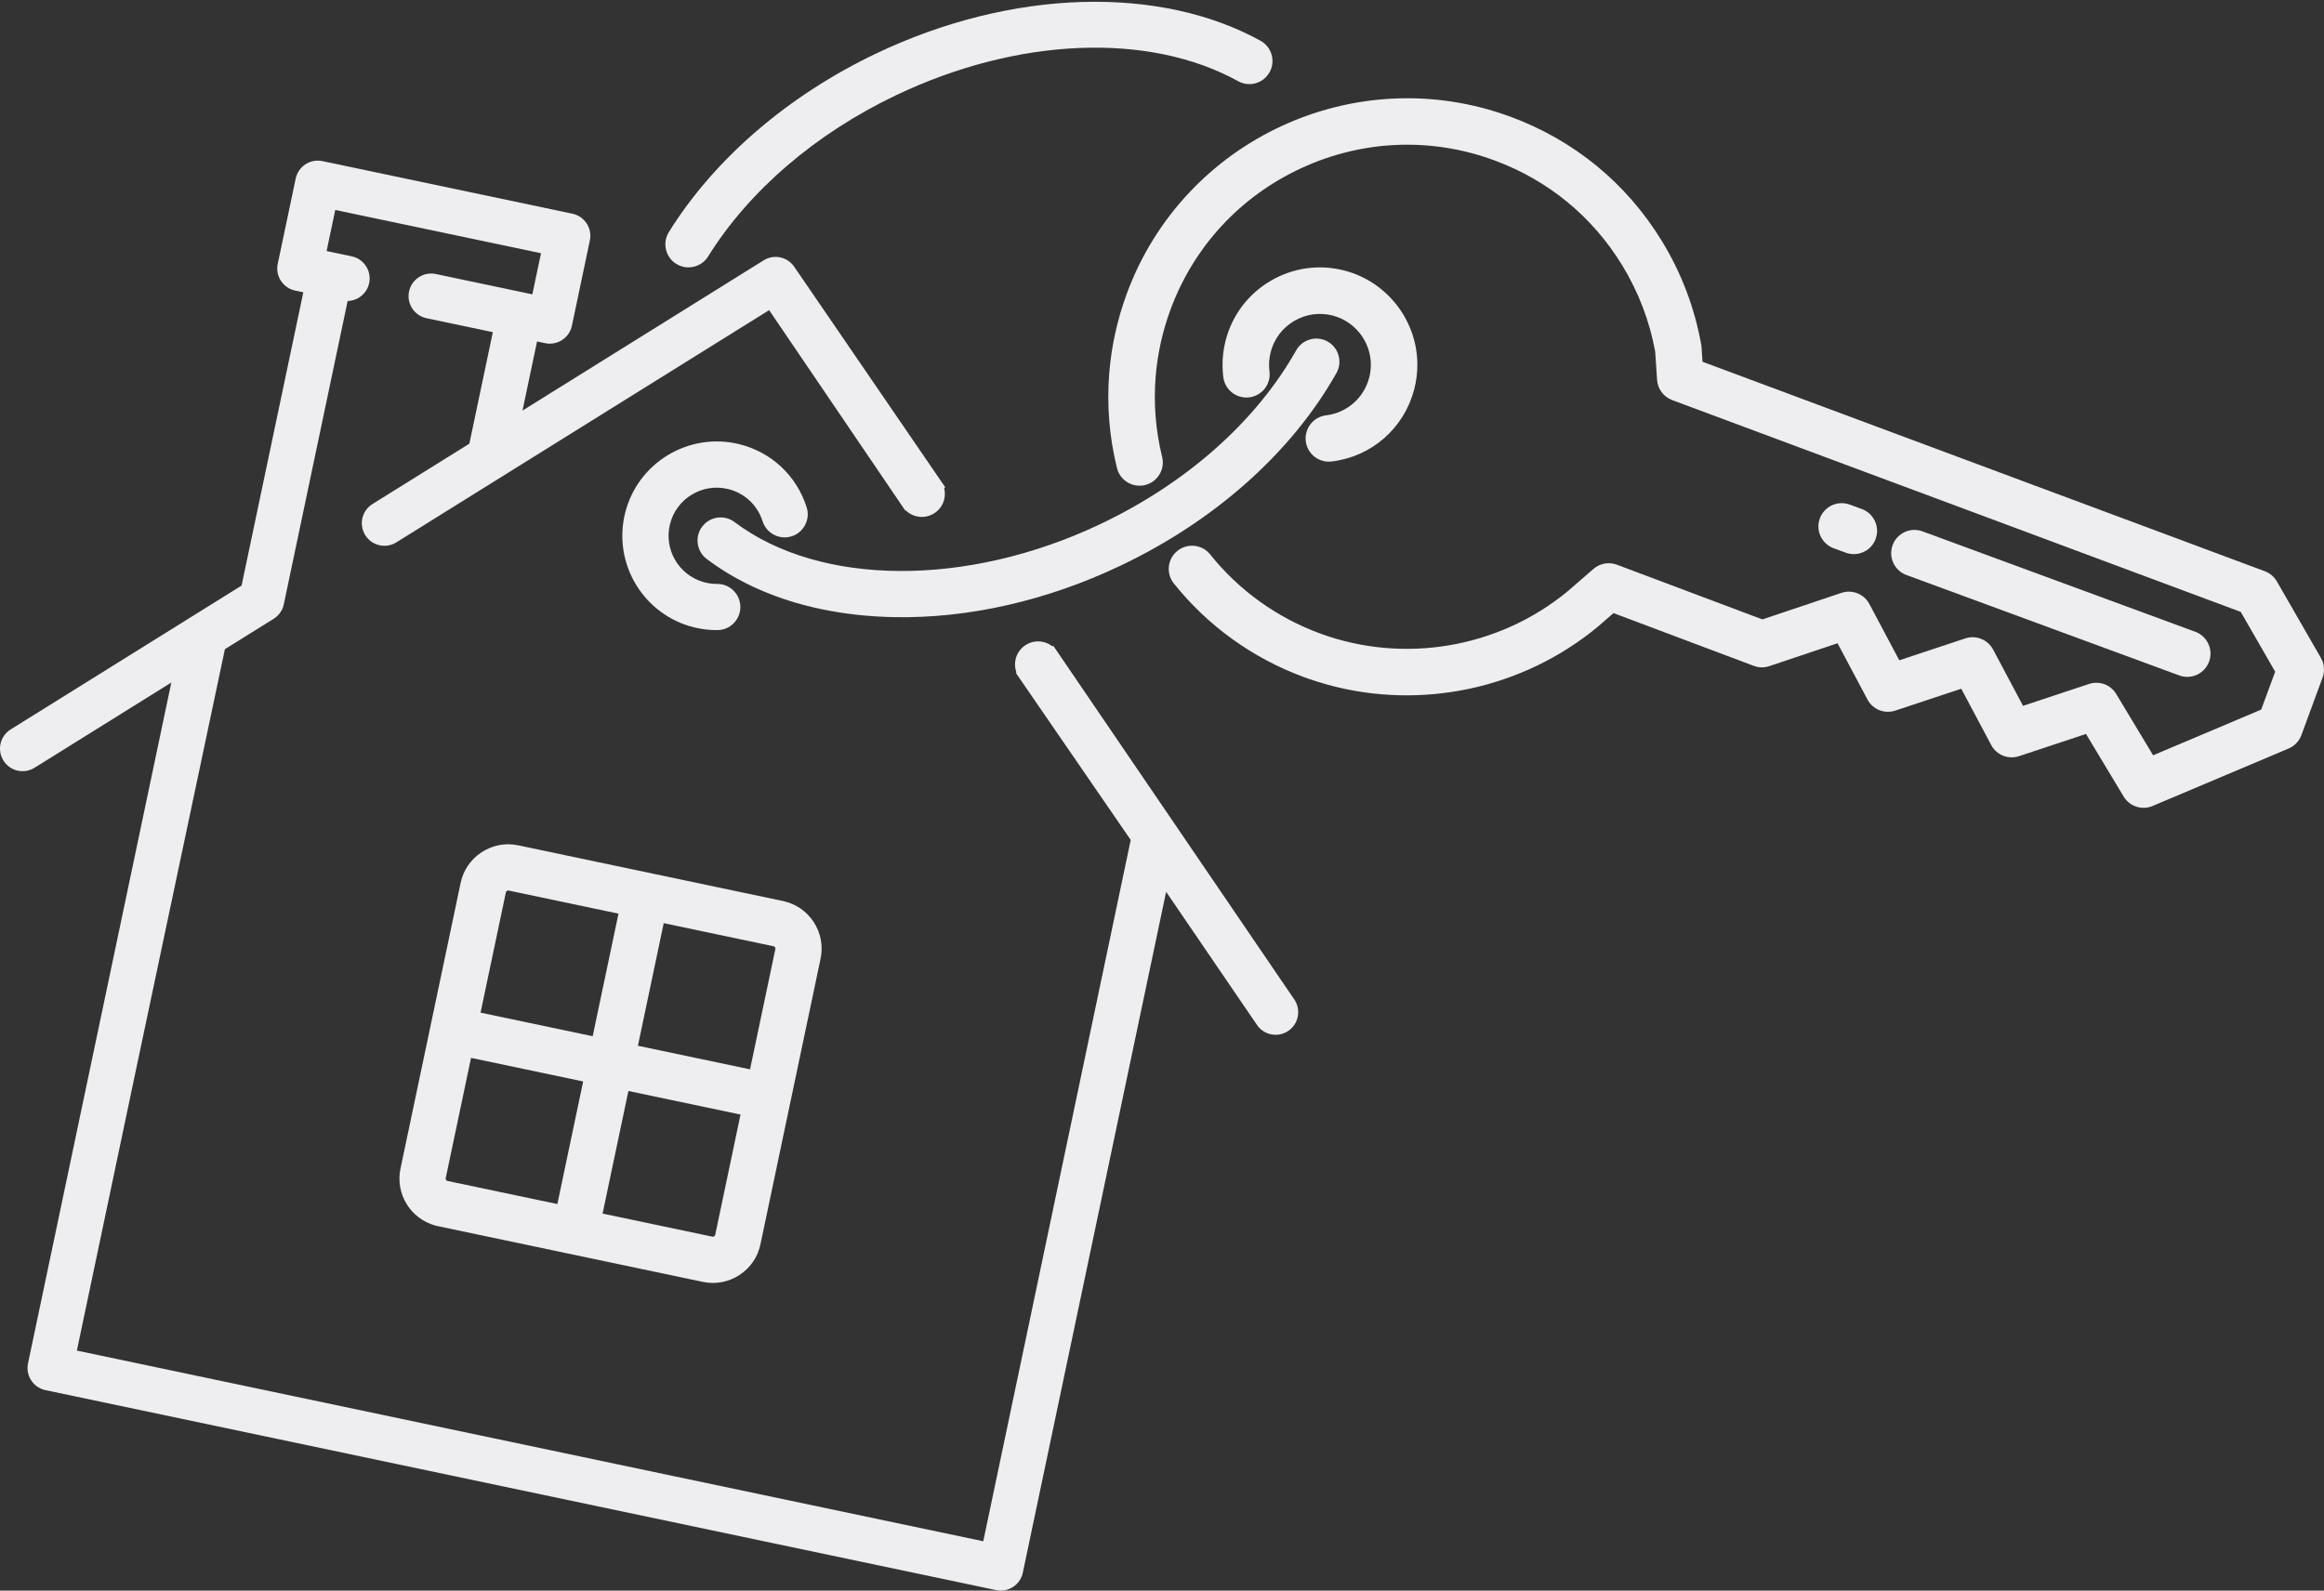 <?xml version="1.0" encoding="UTF-8" standalone="no"?><svg xmlns="http://www.w3.org/2000/svg" xmlns:xlink="http://www.w3.org/1999/xlink" fill="#000000" height="1977" preserveAspectRatio="xMidYMid meet" version="1" viewBox="0.0 -2.2 2887.7 1977.0" width="2887.7" zoomAndPan="magnify"><rect x="0.0" y="-2.2" width="2887.7" height="1977.0" fill="#333333" stroke="none"/><defs><clipPath id="a"><path d="M 1377 119 L 2887.691 119 L 2887.691 1002 L 1377 1002 Z M 1377 119"/></clipPath><clipPath id="b"><path d="M 0 197 L 1614 197 L 1614 1974.789 L 0 1974.789 Z M 0 197"/></clipPath></defs><g><g id="change1_3"><path d="M 1647.711 514.02 C 1631.902 515.941 1620.602 530.379 1622.5 546.199 C 1623.43 553.859 1627.301 560.711 1633.371 565.465 C 1637.219 568.469 1641.641 570.426 1646.309 571.215 C 1649.039 571.68 1651.859 571.754 1654.68 571.41 C 1704.312 565.379 1744.555 530.238 1757.207 481.871 C 1760.016 471.141 1761.344 460.121 1761.141 449.109 C 1760.188 395.09 1723.016 347.805 1670.762 334.133 C 1639.488 325.953 1606.887 330.438 1578.988 346.766 C 1551.086 363.094 1531.203 389.309 1523.023 420.582 C 1520.203 431.344 1518.875 442.375 1519.078 453.367 C 1519.145 457.797 1519.48 462.281 1520.051 466.699 C 1522.094 482.5 1536.629 493.703 1552.426 491.66 C 1560.109 490.668 1566.949 486.746 1571.66 480.617 C 1576.359 474.523 1578.383 466.938 1577.387 459.297 C 1576.352 451.258 1576.879 443.164 1578.945 435.223 C 1583.223 418.883 1593.605 405.184 1608.184 396.656 C 1622.762 388.121 1639.789 385.785 1656.129 390.055 C 1683.426 397.207 1702.844 421.898 1703.352 450.125 C 1703.449 455.871 1702.758 461.633 1701.285 467.242 C 1694.672 492.516 1673.645 510.875 1647.711 514.02" fill="#eeeef0"/></g><g clip-path="url(#a)" id="change1_1"><path d="M 2883.863 815.555 L 2883.883 815.555 L 2829.141 720.465 C 2825.789 714.637 2820.477 710.141 2814.168 707.801 L 2115.469 447.445 L 2114.316 429.758 C 2114.246 428.695 2114.121 427.629 2113.945 426.578 C 2105.793 380.75 2089.371 337.336 2065.082 297.551 C 2021.148 225.535 1955.969 172.027 1876.621 142.797 C 1684.574 72.09 1470.805 170.789 1400.082 362.832 C 1388.285 394.902 1380.945 428.27 1378.273 462.008 C 1375.152 501.395 1378.383 540.93 1387.883 579.496 C 1389.723 586.984 1394.375 593.312 1400.984 597.312 C 1407.605 601.309 1415.363 602.496 1422.852 600.656 C 1434.977 597.676 1443.773 587.316 1444.766 574.875 C 1445.016 571.793 1444.754 568.703 1444.012 565.684 C 1436.004 533.137 1433.273 499.785 1435.914 466.559 C 1438.176 438.051 1444.375 409.875 1454.336 382.809 C 1483.203 304.398 1541.004 241.871 1617.074 206.742 C 1693.156 171.621 1778.242 168.184 1856.637 197.043 C 1923.641 221.711 1978.648 266.875 2015.746 327.656 C 2035.906 360.711 2049.672 396.723 2056.652 434.691 L 2059.023 469.906 C 2059.77 481.234 2067.121 491.121 2077.77 495.086 L 2784.246 758.336 L 2827.031 832.676 L 2809.668 879.785 L 2675.363 936.574 L 2629.586 860.457 C 2622.57 848.789 2608.629 843.633 2595.711 847.918 L 2513.742 875.098 L 2476.574 805.164 C 2469.91 792.676 2455.348 786.848 2441.938 791.305 L 2359.984 818.48 L 2322.797 748.547 C 2316.137 736.027 2301.539 730.207 2288.074 734.711 L 2189.84 767.672 L 2009.102 699.684 C 1999.18 695.949 1988 697.945 1979.992 704.902 L 1947.68 732.934 C 1861.969 803.418 1744.125 823.426 1640.117 785.117 C 1586.414 765.348 1539.254 731.395 1503.723 686.934 C 1493.773 674.48 1475.555 672.445 1463.105 682.391 C 1456.793 687.434 1452.965 694.641 1452.324 702.699 C 1451.754 710.043 1453.965 717.258 1458.562 723.012 C 1500.664 775.711 1556.535 815.945 1620.137 839.367 C 1630.215 843.074 1640.395 846.324 1650.664 849.117 C 1766.094 880.512 1891.574 854.152 1984.828 777.227 L 2004.867 759.848 L 2178.855 825.301 L 2179.848 825.633 C 2180.379 825.82 2181.125 826.078 2182.152 826.336 L 2183.07 826.543 C 2183.586 826.664 2184.098 826.777 2184.629 826.859 L 2186.156 827.055 C 2186.598 827.109 2187.023 827.156 2187.43 827.18 L 2189.043 827.223 C 2189.434 827.234 2189.805 827.234 2190.211 827.227 L 2192.035 827.094 C 2192.371 827.07 2192.691 827.043 2192.957 827.008 C 2193.312 826.965 2193.684 826.898 2194.039 826.832 L 2195.723 826.512 C 2196.375 826.371 2196.906 826.203 2197.402 826.055 L 2197.527 826.016 C 2197.598 825.988 2197.688 825.965 2197.758 825.945 L 2198.129 825.863 L 2283.254 797.312 L 2320.387 867.164 C 2327.031 879.652 2341.594 885.484 2355.023 881.027 L 2436.977 853.848 L 2474.164 923.781 C 2480.789 936.27 2495.352 942.102 2508.781 937.648 L 2591.977 910.062 L 2638.676 987.73 L 2639.207 988.535 C 2639.438 988.902 2639.754 989.387 2640.164 989.957 C 2640.355 990.215 2640.551 990.473 2640.766 990.734 L 2640.871 990.871 C 2641.191 991.281 2641.527 991.684 2641.898 992.109 C 2642.164 992.426 2642.465 992.727 2642.73 993.012 L 2642.98 993.262 C 2643.262 993.555 2643.562 993.844 2643.848 994.105 C 2644.203 994.441 2644.574 994.758 2644.891 995.039 C 2645.266 995.344 2645.637 995.648 2645.957 995.887 C 2646.344 996.184 2646.734 996.465 2647.141 996.746 C 2647.496 996.996 2647.852 997.234 2648.223 997.461 L 2648.312 997.516 C 2648.754 997.785 2649.18 998.039 2649.57 998.25 C 2649.941 998.449 2650.312 998.645 2650.688 998.828 C 2651.109 999.043 2651.57 999.25 2651.945 999.414 C 2652.402 999.613 2652.848 999.797 2653.289 999.965 C 2653.715 1000.117 2654.121 1000.27 2654.531 1000.406 L 2654.848 1000.508 C 2655.223 1000.617 2655.594 1000.727 2656.02 1000.848 C 2656.426 1000.957 2656.816 1001.047 2657.223 1001.148 C 2657.719 1001.246 2658.215 1001.359 2658.641 1001.426 L 2659.102 1001.496 C 2659.383 1001.535 2659.648 1001.578 2659.879 1001.609 C 2660.41 1001.676 2660.941 1001.727 2661.438 1001.766 C 2661.863 1001.797 2662.289 1001.816 2662.609 1001.828 C 2663.156 1001.848 2663.688 1001.848 2664.273 1001.84 C 2664.594 1001.828 2664.91 1001.809 2665.23 1001.785 L 2665.586 1001.766 C 2666.062 1001.738 2666.523 1001.688 2666.914 1001.637 C 2667.305 1001.598 2667.691 1001.535 2668.047 1001.488 L 2668.402 1001.426 C 2668.844 1001.348 2669.305 1001.266 2669.73 1001.168 C 2670.281 1001.047 2670.828 1000.906 2671.344 1000.758 C 2671.73 1000.648 2672.105 1000.547 2672.566 1000.387 C 2673.027 1000.238 2673.504 1000.059 2674.055 999.848 L 2843.719 928.16 C 2851.055 925.059 2856.848 918.996 2859.594 911.523 L 2885.938 839.98 C 2888.879 832.031 2888.117 822.902 2883.863 815.555" fill="#eeeef0"/></g><g id="change1_4"><path d="M 2293.488 684.762 C 2294.277 685.055 2295.078 685.312 2295.895 685.531 C 2310.18 689.418 2325.383 681.777 2330.594 667.625 C 2331.508 665.137 2332.082 662.539 2332.297 659.902 C 2333.312 647.059 2325.566 634.973 2313.457 630.512 L 2298.371 624.949 C 2283.426 619.469 2266.777 627.145 2261.266 642.078 C 2260.336 644.566 2259.777 647.164 2259.547 649.812 C 2258.547 662.652 2266.289 674.738 2278.387 679.203 L 2293.488 684.762" fill="#eeeef0"/></g><g id="change1_5"><path d="M 2707.793 837.289 C 2708.602 837.59 2709.43 837.852 2710.238 838.074 C 2716.777 839.852 2723.672 839.285 2729.91 836.41 C 2736.906 833.172 2742.23 827.398 2744.91 820.148 C 2745.84 817.641 2746.414 815.043 2746.598 812.438 C 2747.625 799.586 2739.871 787.5 2727.77 783.047 L 2388.801 658.234 C 2381.566 655.57 2373.711 655.875 2366.684 659.109 C 2359.672 662.355 2354.328 668.133 2351.68 675.359 C 2350.77 677.852 2350.18 680.453 2349.98 683.082 C 2348.969 695.934 2356.703 708.02 2368.809 712.477 L 2707.793 837.289" fill="#eeeef0"/></g><g id="change1_6"><path d="M 904.801 605.66 C 925.223 610.68 941.195 625.641 947.566 645.711 C 952.359 660.801 968.543 669.18 983.633 664.391 C 990.945 662.059 996.914 657.031 1000.441 650.219 C 1003.969 643.41 1004.641 635.629 1002.309 628.32 C 989.832 589.031 958.508 559.719 918.512 549.871 C 855.727 534.449 792.098 572.969 776.672 635.75 C 761.797 696.289 797.078 757.609 855.906 775.75 C 858.09 776.43 860.305 777.039 862.551 777.59 C 872.016 779.922 881.719 781.059 891.398 781 C 899.07 780.949 906.262 777.91 911.648 772.449 C 917.035 766.988 919.977 759.75 919.922 752.078 C 919.871 744.41 916.832 737.219 911.371 731.828 C 905.906 726.441 898.676 723.512 891.008 723.559 C 886.074 723.59 881.113 723 876.258 721.809 C 875.113 721.531 873.984 721.219 872.871 720.871 C 842.867 711.621 824.863 680.34 832.453 649.461 C 840.32 617.441 872.777 597.789 904.801 605.66" fill="#eeeef0"/></g><g id="change1_7"><path d="M 912.738 646.691 C 900.094 637.164 882.047 639.691 872.516 652.332 C 862.98 664.984 865.508 683.027 878.152 692.559 C 911.805 717.941 951.449 736.898 996.27 749.09 C 1004.125 751.227 1012.133 753.152 1020.293 754.871 C 1049.086 760.93 1079.711 764.297 1111.34 764.871 C 1203.594 766.551 1300.719 744.441 1392.18 700.941 C 1509.809 645.016 1605.141 559.945 1660.617 461.422 C 1668.387 447.621 1663.484 430.078 1649.676 422.309 C 1635.891 414.543 1618.336 419.445 1610.566 433.242 C 1560.852 521.535 1474.535 598.176 1367.516 649.066 C 1201.844 727.852 1019.086 726.898 912.738 646.691" fill="#eeeef0"/></g><g id="change1_8"><path d="M 840.32 325.812 C 842.707 327.289 845.262 328.406 847.941 329.133 C 848.477 329.277 849.02 329.41 849.562 329.531 C 861.34 332.004 873.523 326.805 879.875 316.582 C 930.703 234.777 1013.836 163.504 1113.957 115.891 C 1264.969 44.082 1427.656 37.516 1538.535 98.746 C 1545.258 102.469 1553 103.328 1560.379 101.207 C 1567.742 99.074 1573.852 94.203 1577.559 87.492 C 1585.215 73.633 1580.164 56.125 1566.301 48.469 C 1504.805 14.512 1428.188 -2.172 1344.703 0.238 C 1260.234 2.672 1171.918 24.723 1089.285 64.012 C 979.352 116.305 887.652 195.223 831.086 286.258 C 822.727 299.715 826.871 317.453 840.32 325.812" fill="#eeeef0"/></g><g clip-path="url(#b)" id="change1_2"><path d="M 1314.078 808.238 C 1313.883 807.922 1313.664 807.629 1313.457 807.32 L 1308.77 800.477 L 1307.734 801.219 C 1304.273 798.465 1300.211 796.531 1295.82 795.605 C 1280.312 792.352 1265.059 802.297 1261.793 817.805 C 1260.691 823.066 1261.117 828.551 1262.953 833.562 L 1262.199 834.109 L 1404.984 1041.812 L 1221.762 1913.469 L 95.523 1676.48 L 166.586 1338.773 L 279.449 804.68 L 339.996 766.941 C 340.137 766.852 340.273 766.766 340.41 766.668 C 340.824 766.406 341.227 766.109 341.645 765.805 L 341.781 765.719 C 342.031 765.531 342.281 765.355 342.52 765.172 C 342.883 764.887 343.23 764.582 343.578 764.277 L 343.879 764.012 C 344.129 763.797 344.375 763.586 344.617 763.348 C 344.93 763.051 345.23 762.734 345.523 762.418 L 345.793 762.125 C 346.035 761.875 346.273 761.621 346.492 761.371 C 346.793 761.02 347.078 760.648 347.359 760.277 L 347.605 759.961 C 347.797 759.711 347.984 759.473 348.152 759.23 C 348.477 758.773 348.773 758.293 349.07 757.801 L 349.195 757.605 C 349.336 757.387 349.473 757.168 349.602 756.938 C 349.898 756.414 350.168 755.867 350.453 755.266 C 350.594 754.992 350.723 754.73 350.836 754.48 C 351.027 754.043 351.203 753.586 351.371 753.125 L 351.488 752.82 C 351.609 752.516 351.723 752.211 351.824 751.891 C 351.957 751.5 352.066 751.094 352.172 750.691 L 352.199 750.582 L 352.238 750.449 C 352.336 750.102 352.434 749.754 352.516 749.402 C 352.562 749.238 352.605 749.062 352.641 748.891 L 431.965 371.926 C 444.66 371.598 455.973 362.602 458.703 349.641 C 461.887 334.492 452.172 319.609 437.012 316.398 L 405.828 309.836 L 416.574 258.766 L 672.223 312.555 L 661.477 363.629 L 541.508 338.383 C 526.363 335.203 511.449 344.922 508.262 360.066 C 505.188 374.68 514.121 389.059 528.344 392.938 C 528.871 393.078 529.406 393.211 529.949 393.32 L 612.375 410.66 L 583.215 549.242 L 462.812 624.273 C 456.449 628.238 452.008 634.438 450.312 641.746 C 448.617 649.051 449.867 656.574 453.832 662.941 C 457.914 669.492 464.332 673.98 471.879 675.562 C 479 677.059 486.324 675.77 492.5 671.914 L 955.688 383.285 L 1120.949 626.676 L 1121.094 626.895 C 1121.453 627.461 1121.844 628.027 1122.25 628.574 L 1124.871 632.406 L 1125.352 632.137 C 1129.215 635.902 1134.109 638.555 1139.438 639.668 C 1146.949 641.254 1154.617 639.812 1161.047 635.617 C 1167.469 631.426 1171.879 624.984 1173.453 617.48 C 1174.391 613.07 1174.262 608.559 1173.113 604.27 L 1174.523 603.461 L 1169.902 596.699 C 1169.258 595.629 1168.594 594.668 1167.906 593.797 L 986.895 329.395 C 985.852 327.867 984.66 326.434 983.355 325.156 C 974.082 316.062 959.898 314.512 948.863 321.391 L 649.238 508.098 L 667.309 422.223 L 677.383 424.344 C 684.719 425.883 692.219 424.484 698.496 420.391 C 704.777 416.285 709.086 409.992 710.629 402.656 L 732.934 296.645 C 736.121 281.5 726.41 266.617 711.25 263.406 L 400.668 198.051 C 385.52 194.863 370.605 204.594 367.418 219.738 L 345.113 325.738 C 343.57 333.074 344.977 340.578 349.07 346.855 C 353.168 353.133 359.469 357.449 366.801 358.988 L 376.875 361.105 L 300.172 725.621 L 13.219 904.434 C 0.082 912.617 -3.945 929.965 4.238 943.102 C 8.32 949.652 14.734 954.137 22.285 955.727 C 29.406 957.223 36.727 955.926 42.906 952.078 L 212.879 846.152 L 34.809 1692.391 C 31.738 1706.992 40.672 1721.379 54.895 1725.25 C 55.418 1725.391 55.957 1725.52 56.496 1725.629 L 563.984 1832.422 L 1237.672 1974.18 C 1245 1975.73 1252.5 1974.32 1258.781 1970.23 C 1265.059 1966.129 1269.371 1959.828 1270.91 1952.5 L 1448.98 1106.262 L 1561.859 1271.703 C 1565.953 1277.723 1572.125 1281.859 1579.254 1283.352 C 1586.812 1284.941 1594.477 1283.422 1600.855 1279.07 C 1613.641 1270.352 1616.949 1252.852 1608.223 1240.07 L 1314.078 808.238" fill="#eeeef0"/></g><g id="change1_9"><path d="M 736.441 1285.77 L 597.121 1256.449 L 628.574 1106.969 C 628.91 1105.371 630.48 1104.352 632.078 1104.691 L 768.508 1133.391 Z M 920.145 1383.121 L 888.691 1532.602 C 888.473 1533.641 887.793 1534.219 887.406 1534.469 C 887.023 1534.719 886.223 1535.109 885.188 1534.891 L 748.758 1506.18 L 780.824 1353.809 Z M 824.715 1145.219 L 961.141 1173.93 C 962.18 1174.172 962.754 1174.82 963.008 1175.211 C 963.258 1175.59 963.645 1176.391 963.426 1177.43 L 931.973 1326.91 L 792.652 1297.602 Z M 692.551 1494.352 L 556.121 1465.648 C 555.082 1465.441 554.508 1464.75 554.258 1464.371 C 554.008 1463.98 553.617 1463.18 553.836 1462.141 L 585.293 1312.66 L 724.613 1341.98 Z M 598.484 1057.012 C 584.957 1065.84 575.684 1079.379 572.363 1095.141 L 497.629 1450.309 C 491.016 1481.738 510.242 1512.699 540.844 1521.031 C 541.98 1521.328 543.129 1521.609 544.297 1521.859 L 873.355 1591.102 C 889.121 1594.422 905.254 1591.391 918.781 1582.559 C 932.305 1573.738 941.582 1560.199 944.898 1544.43 L 1019.641 1189.262 C 1026.5 1156.672 1005.559 1124.59 972.969 1117.719 L 643.906 1048.469 C 628.141 1045.16 612.012 1048.191 598.484 1057.012" fill="#eeeef0"/></g></g></svg>